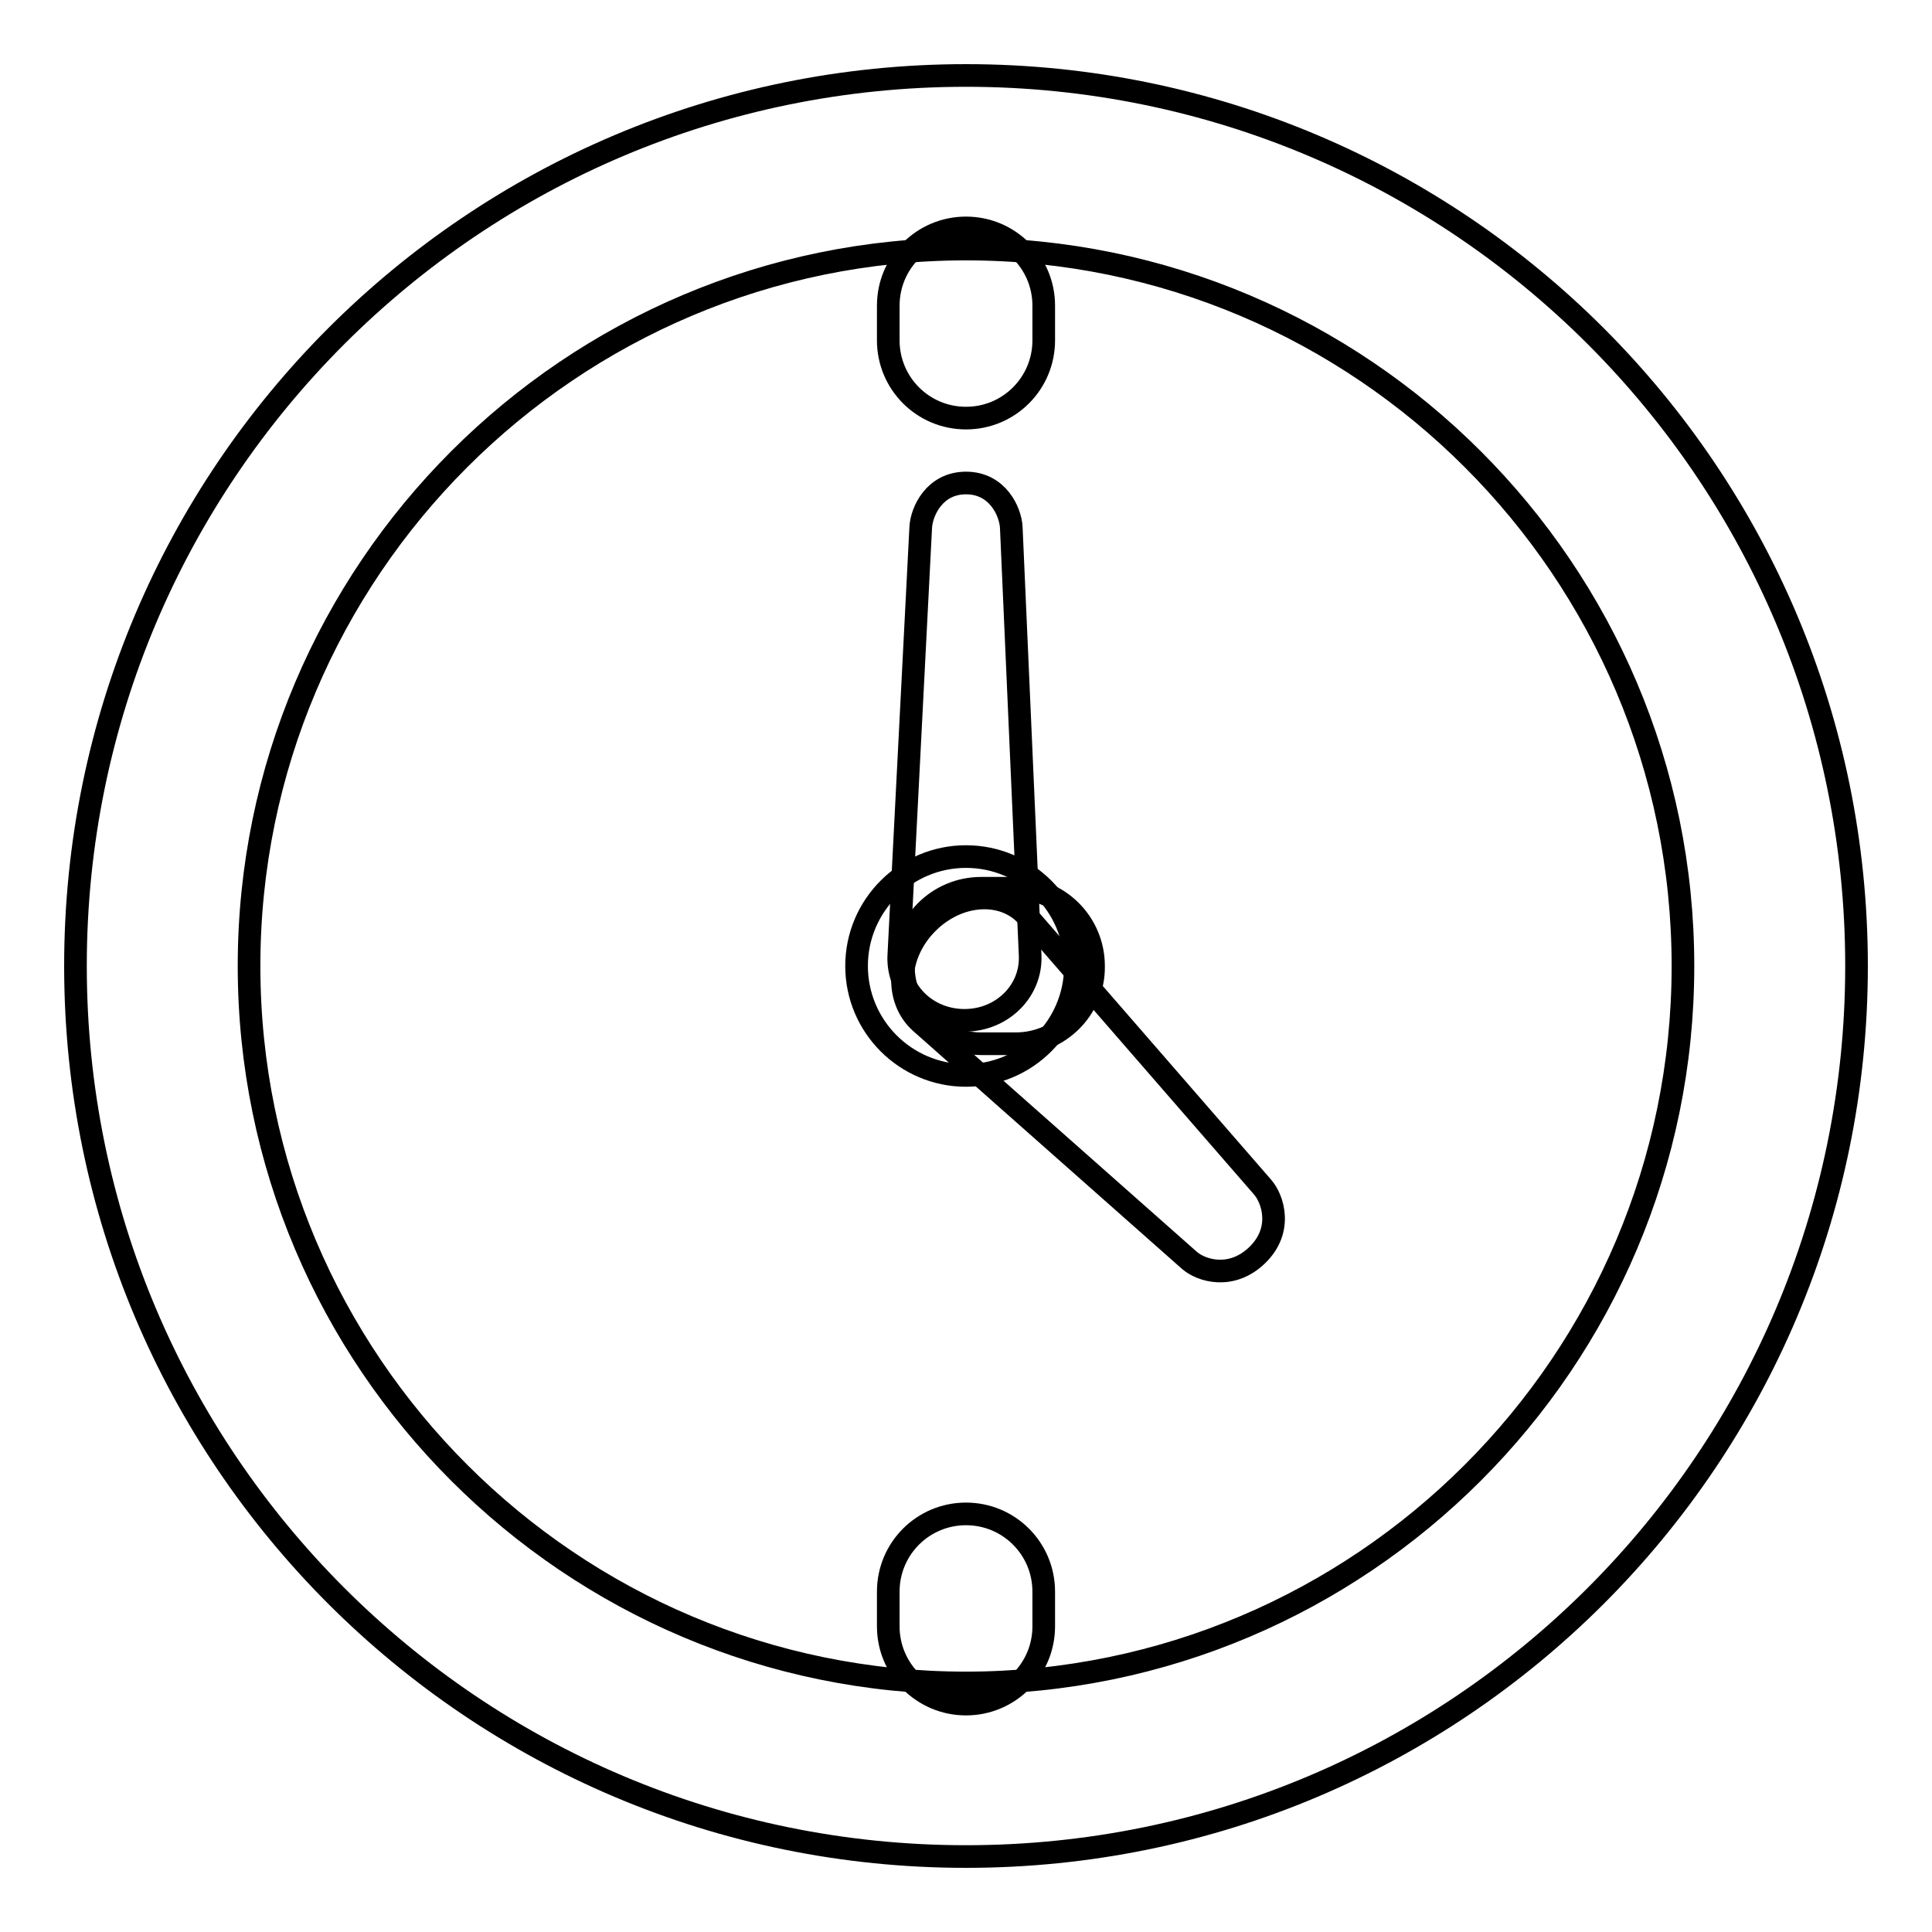 <?xml version="1.0" encoding="utf-8"?>
<!-- Svg Vector Icons : http://www.onlinewebfonts.com/icon -->
<!DOCTYPE svg PUBLIC "-//W3C//DTD SVG 1.1//EN" "http://www.w3.org/Graphics/SVG/1.1/DTD/svg11.dtd">
<svg version="1.1" xmlns="http://www.w3.org/2000/svg" xmlns:xlink="http://www.w3.org/1999/xlink" x="0px" y="0px" viewBox="0 0 256 256" enable-background="new 0 0 256 256" xml:space="preserve">
<g><g><path stroke-width="3" fill-opacity="0" stroke="#000000"  d="M128,113.5c-8,0-14.5,6.5-14.5,14.5c0,8,6.5,14.5,14.5,14.5c8,0,14.5-6.5,14.5-14.5C142.5,120,136,113.5,128,113.5z"/><path stroke-width="3" fill-opacity="0" stroke="#000000"  d="M127.8,135.2C127.8,135.2,127.8,135.2,127.8,135.2c-5.1,0-9-4-8.7-8.7l2.9-56.6c0.1-2.1,1.8-5.9,6-5.9s5.9,3.8,6,5.9l2.5,56.7C136.7,131.3,132.8,135.2,127.8,135.2z"/><path stroke-width="3" fill-opacity="0" stroke="#000000"  d="M122.9,122.3C122.9,122.3,122.9,122.3,122.9,122.3c4.1-4.1,10.1-4.4,13.2-0.9l31.2,35.9c1.4,1.6,2.7,5.7-0.7,9c-3.4,3.3-7.4,2.1-9,0.7L122,135.5C118.5,132.4,118.8,126.4,122.9,122.3z"/><path stroke-width="3" fill-opacity="0" stroke="#000000"  d="M134.6,138.3H130c-5.7,0-10.3-4.6-10.3-10.3c0-5.7,4.6-10.3,10.3-10.3h4.6c5.7,0,10.3,4.6,10.3,10.3C145,133.7,140.3,138.3,134.6,138.3z"/><path stroke-width="3" fill-opacity="0" stroke="#000000"  d="M128,225.8c-5.7,0-10.3-4.6-10.3-10.3v-4.6c0-5.7,4.6-10.3,10.3-10.3c5.7,0,10.3,4.6,10.3,10.3v4.6C138.3,221.2,133.7,225.8,128,225.8z"/><path stroke-width="3" fill-opacity="0" stroke="#000000"  d="M128,55.4c-5.7,0-10.3-4.6-10.3-10.3v-4.6c0-5.7,4.6-10.3,10.3-10.3c5.7,0,10.3,4.6,10.3,10.3v4.6C138.3,50.8,133.7,55.4,128,55.4z"/><path stroke-width="3" fill-opacity="0" stroke="#000000"  d="M128,33c52.4,0,95,42.6,95,95c0,52.4-42.6,95-95,95c-52.4,0-95-42.6-95-95C33,75.6,75.6,33,128,33 M128,10C62.8,10,10,62.8,10,128c0,65.2,52.8,118,118,118c65.2,0,118-52.8,118-118C246,62.8,193.2,10,128,10L128,10z"/></g></g>
</svg>